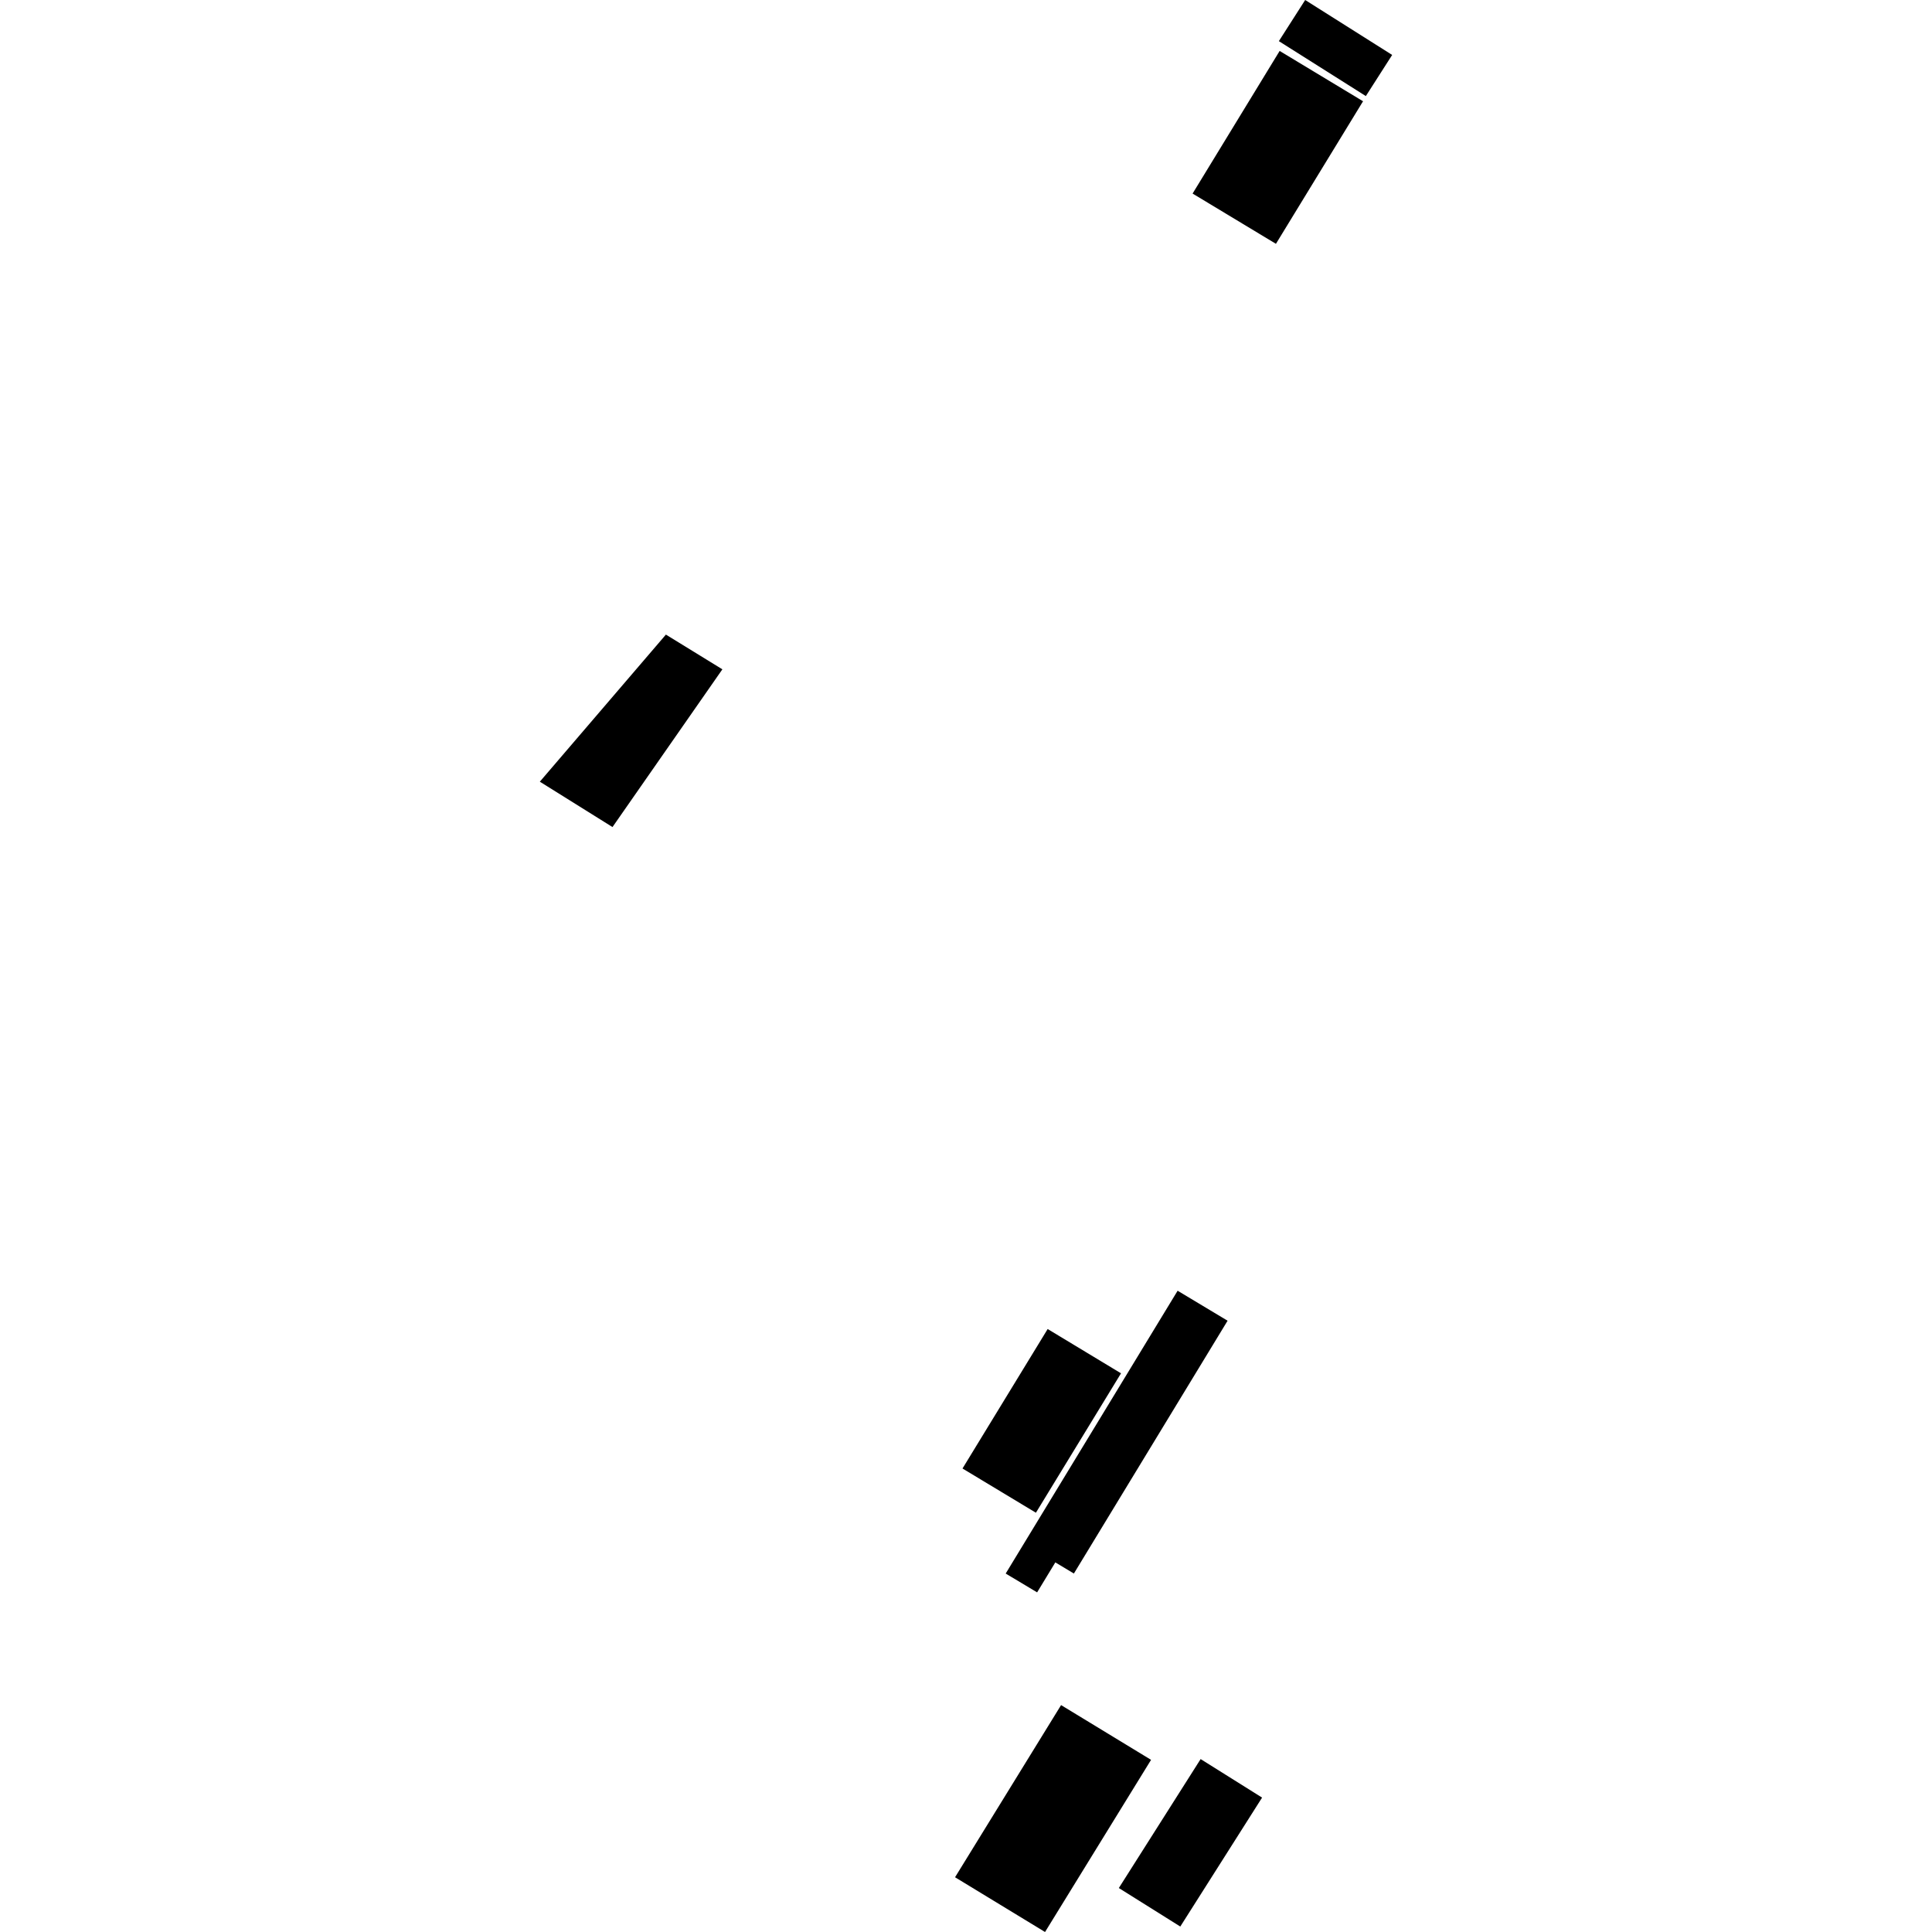 <?xml version="1.0" encoding="utf-8" standalone="no"?>
<!DOCTYPE svg PUBLIC "-//W3C//DTD SVG 1.1//EN"
  "http://www.w3.org/Graphics/SVG/1.1/DTD/svg11.dtd">
<!-- Created with matplotlib (https://matplotlib.org/) -->
<svg height="288pt" version="1.1" viewBox="0 0 288 288" width="288pt" xmlns="http://www.w3.org/2000/svg" xmlns:xlink="http://www.w3.org/1999/xlink">
 <defs>
  <style type="text/css">
*{stroke-linecap:butt;stroke-linejoin:round;}
  </style>
 </defs>
 <g id="figure_1">
  <g id="patch_1">
   <path d="M 0 288 
L 288 288 
L 288 0 
L 0 0 
z
" style="fill:none;opacity:0;"/>
  </g>
  <g id="axes_1">
   <g id="PatchCollection_1">
    <path clip-path="url(#pac897263ae)" d="M 80.472 116.525 
L 99.264 94.598 
L 107.684 99.775 
L 91.304 123.288 
L 80.472 116.525 
"/>
    <path clip-path="url(#pac897263ae)" d="M 142.367 279.838 
L 158.173 254.176 
L 171.587 262.337 
L 155.782 288 
L 142.367 279.838 
"/>
    <path clip-path="url(#pac897263ae)" d="M 156.174 198.115 
L 167.108 204.718 
L 154.422 225.5 
L 143.479 218.906 
L 156.174 198.115 
"/>
    <path clip-path="url(#pac897263ae)" d="M 190.755 7.593 
L 203.187 15.094 
L 190.202 36.346 
L 177.778 28.854 
L 190.755 7.593 
"/>
    <path clip-path="url(#pac897263ae)" d="M 190.638 6.132 
L 194.56 0 
L 207.528 8.19 
L 203.605 14.322 
L 190.638 6.132 
"/>
    <path clip-path="url(#pac897263ae)" d="M 178.976 262.223 
L 188.137 267.965 
L 175.944 287.186 
L 166.782 281.445 
L 178.976 262.223 
"/>
    <path clip-path="url(#pac897263ae)" d="M 175.546 192.407 
L 182.993 196.879 
L 160.081 234.565 
L 157.317 232.901 
L 154.601 237.373 
L 149.917 234.565 
L 175.546 192.407 
"/>
   </g>
  </g>
 </g>
 <defs>
  <clipPath id="pac897263ae">
   <rect height="288" width="127.055" x="80.472" y="0"/>
  </clipPath>
 </defs>
</svg>
